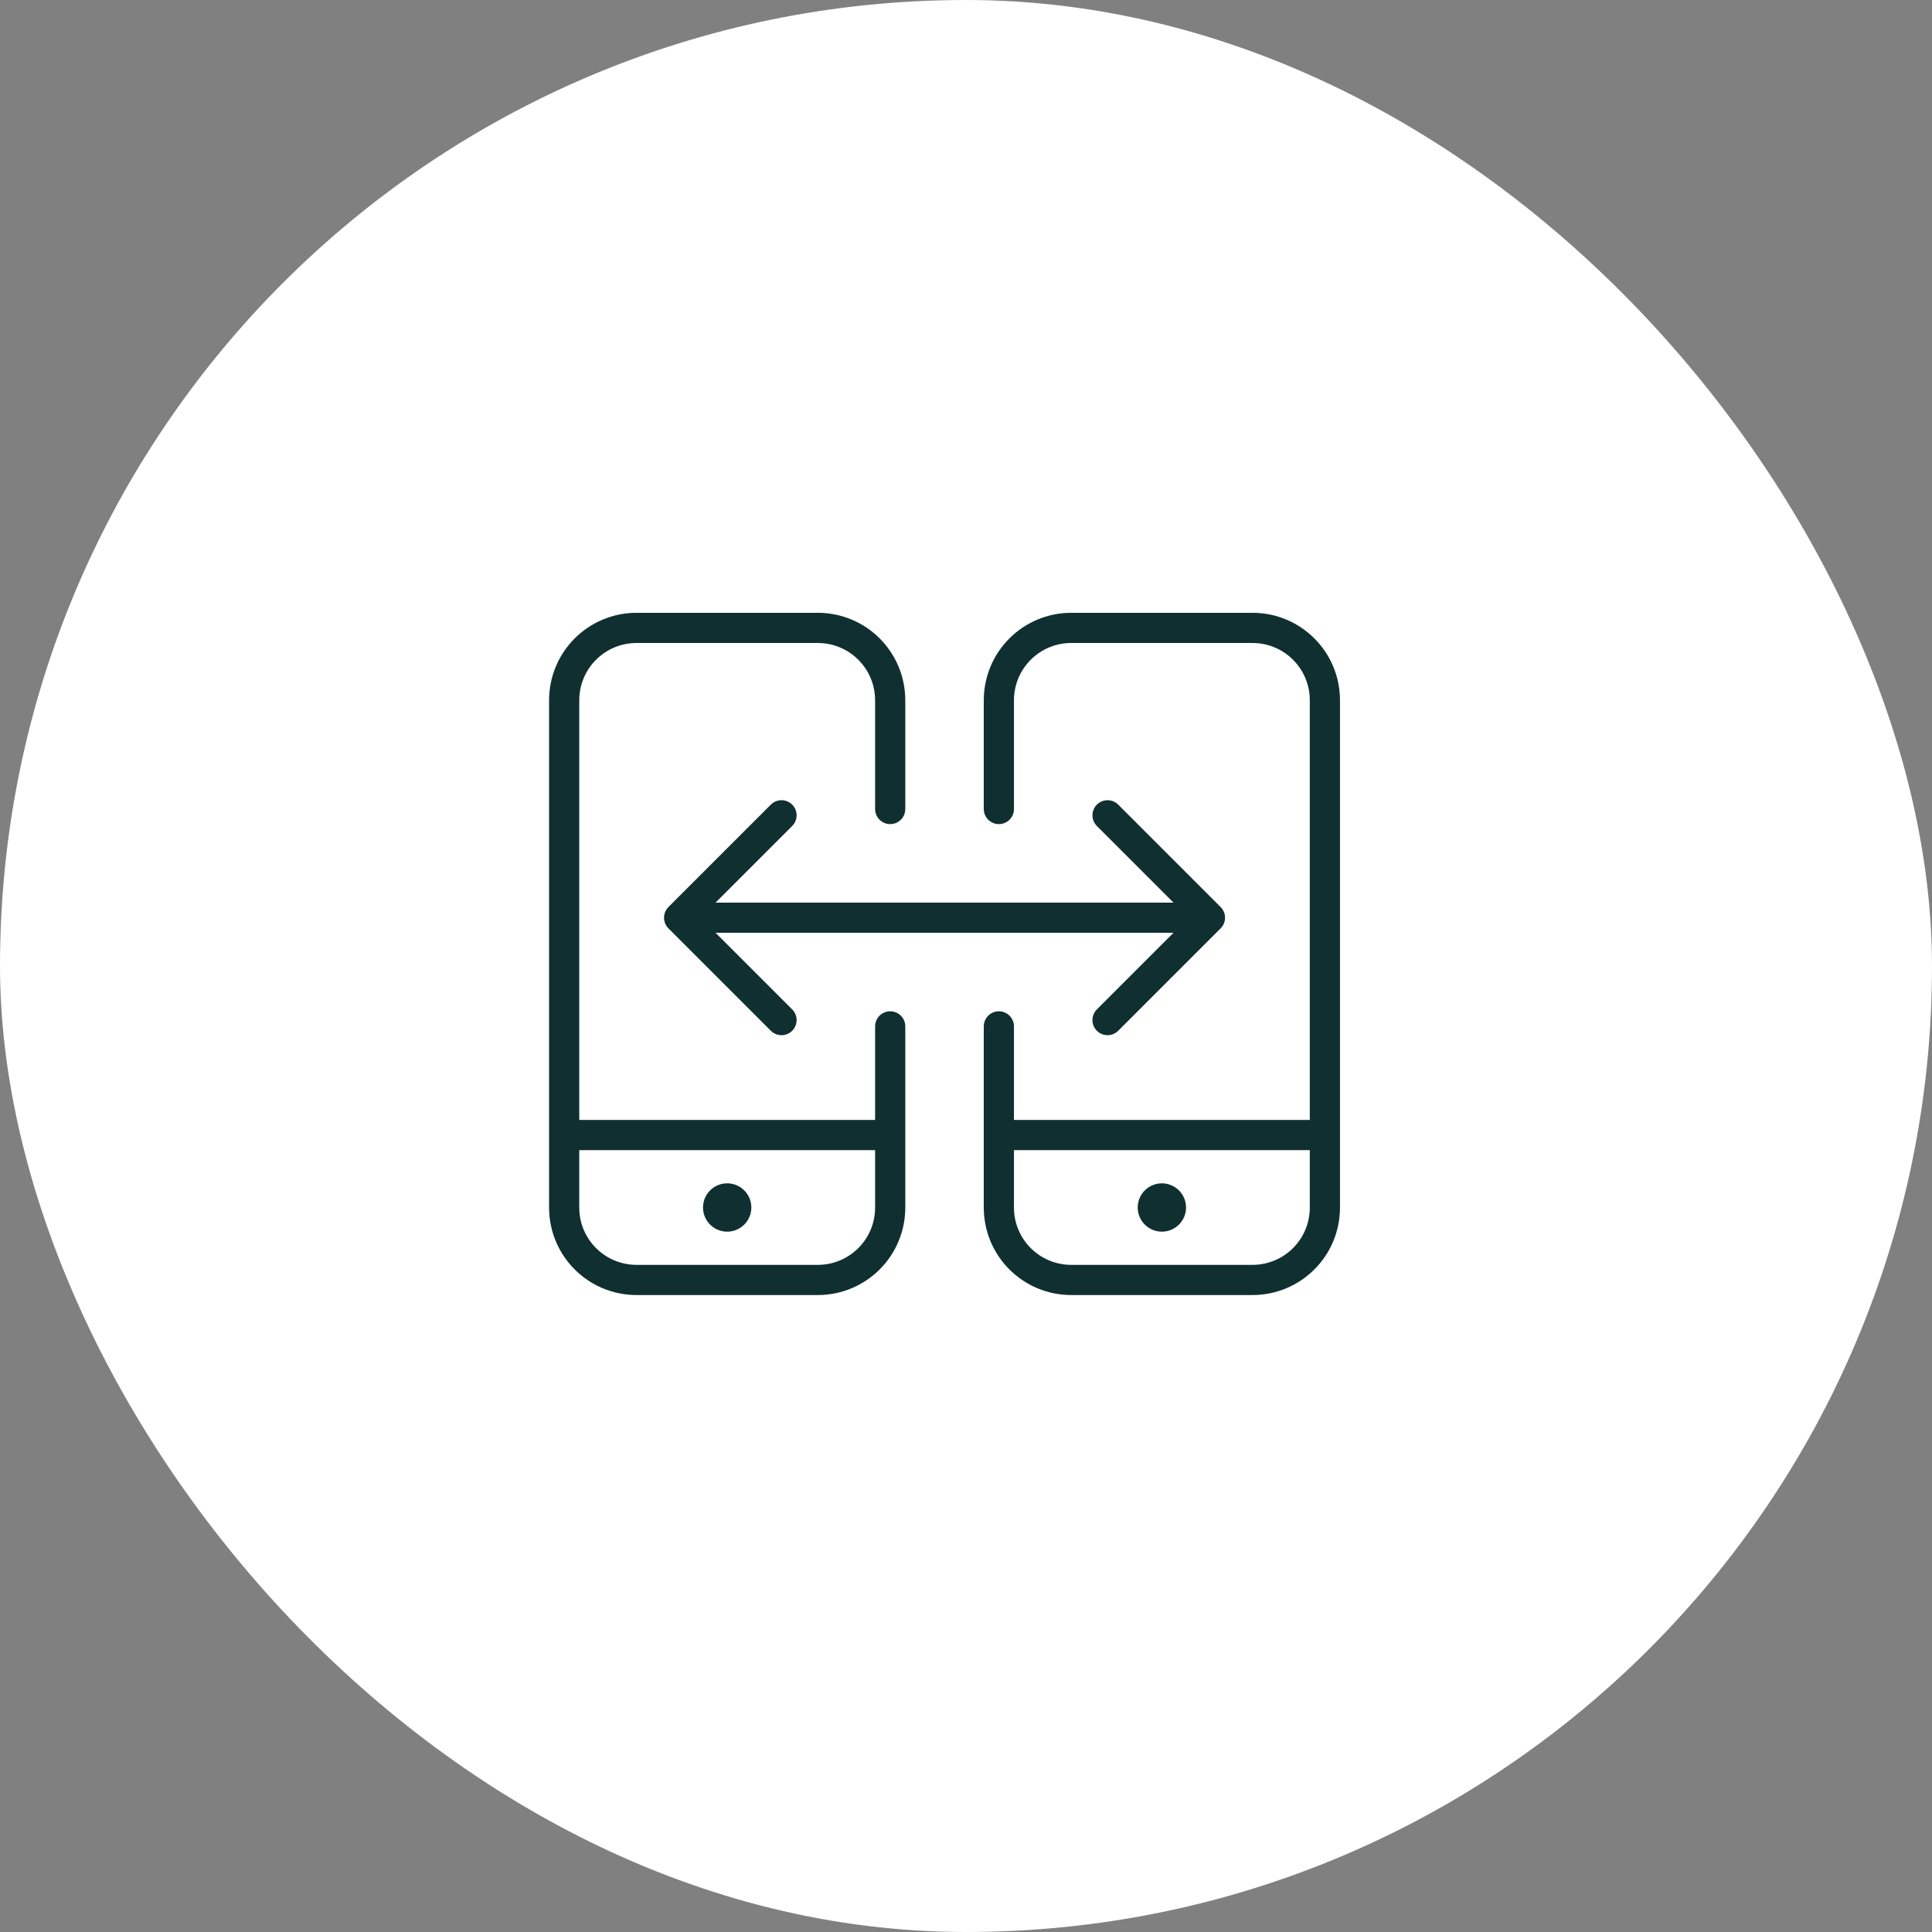 <svg xmlns="http://www.w3.org/2000/svg" width="80" height="80" fill="none"><rect width="100%" height="100%" fill="#808080" stroke="none"/><rect width="80" height="80" fill="#fff" rx="40"/><path stroke="#102F31" stroke-linecap="round" stroke-linejoin="round" stroke-miterlimit="10" stroke-width="1.25" d="M36.861 42.5V50c0 1.66-1.34 3-3 3h-7.5c-1.66 0-3-1.34-3-3V29c0-1.66 1.34-3 3-3h7.5c1.66 0 3 1.34 3 3v4.5m4.5 0V29c0-1.66 1.34-3 3-3h7.5c1.66 0 3 1.34 3 3v21c0 1.66-1.34 3-3 3h-7.5c-1.66 0-3-1.34-3-3v-7.5m-18 4.5h13.5m4.5 0h13.5"/><path fill="#102F31" d="M30.111 51a1 1 0 1 0 0-2 1 1 0 0 0 0 2zm18 0a1 1 0 1 0 0-2 1 1 0 0 0 0 2z"/><path stroke="#102F31" stroke-linecap="round" stroke-linejoin="round" stroke-miterlimit="10" stroke-width="1.25" d="M48.861 38h-19.5m3 4.24L28.121 38l4.24-4.24m13.5 8.48 4.24-4.24-4.24-4.24"/></svg>